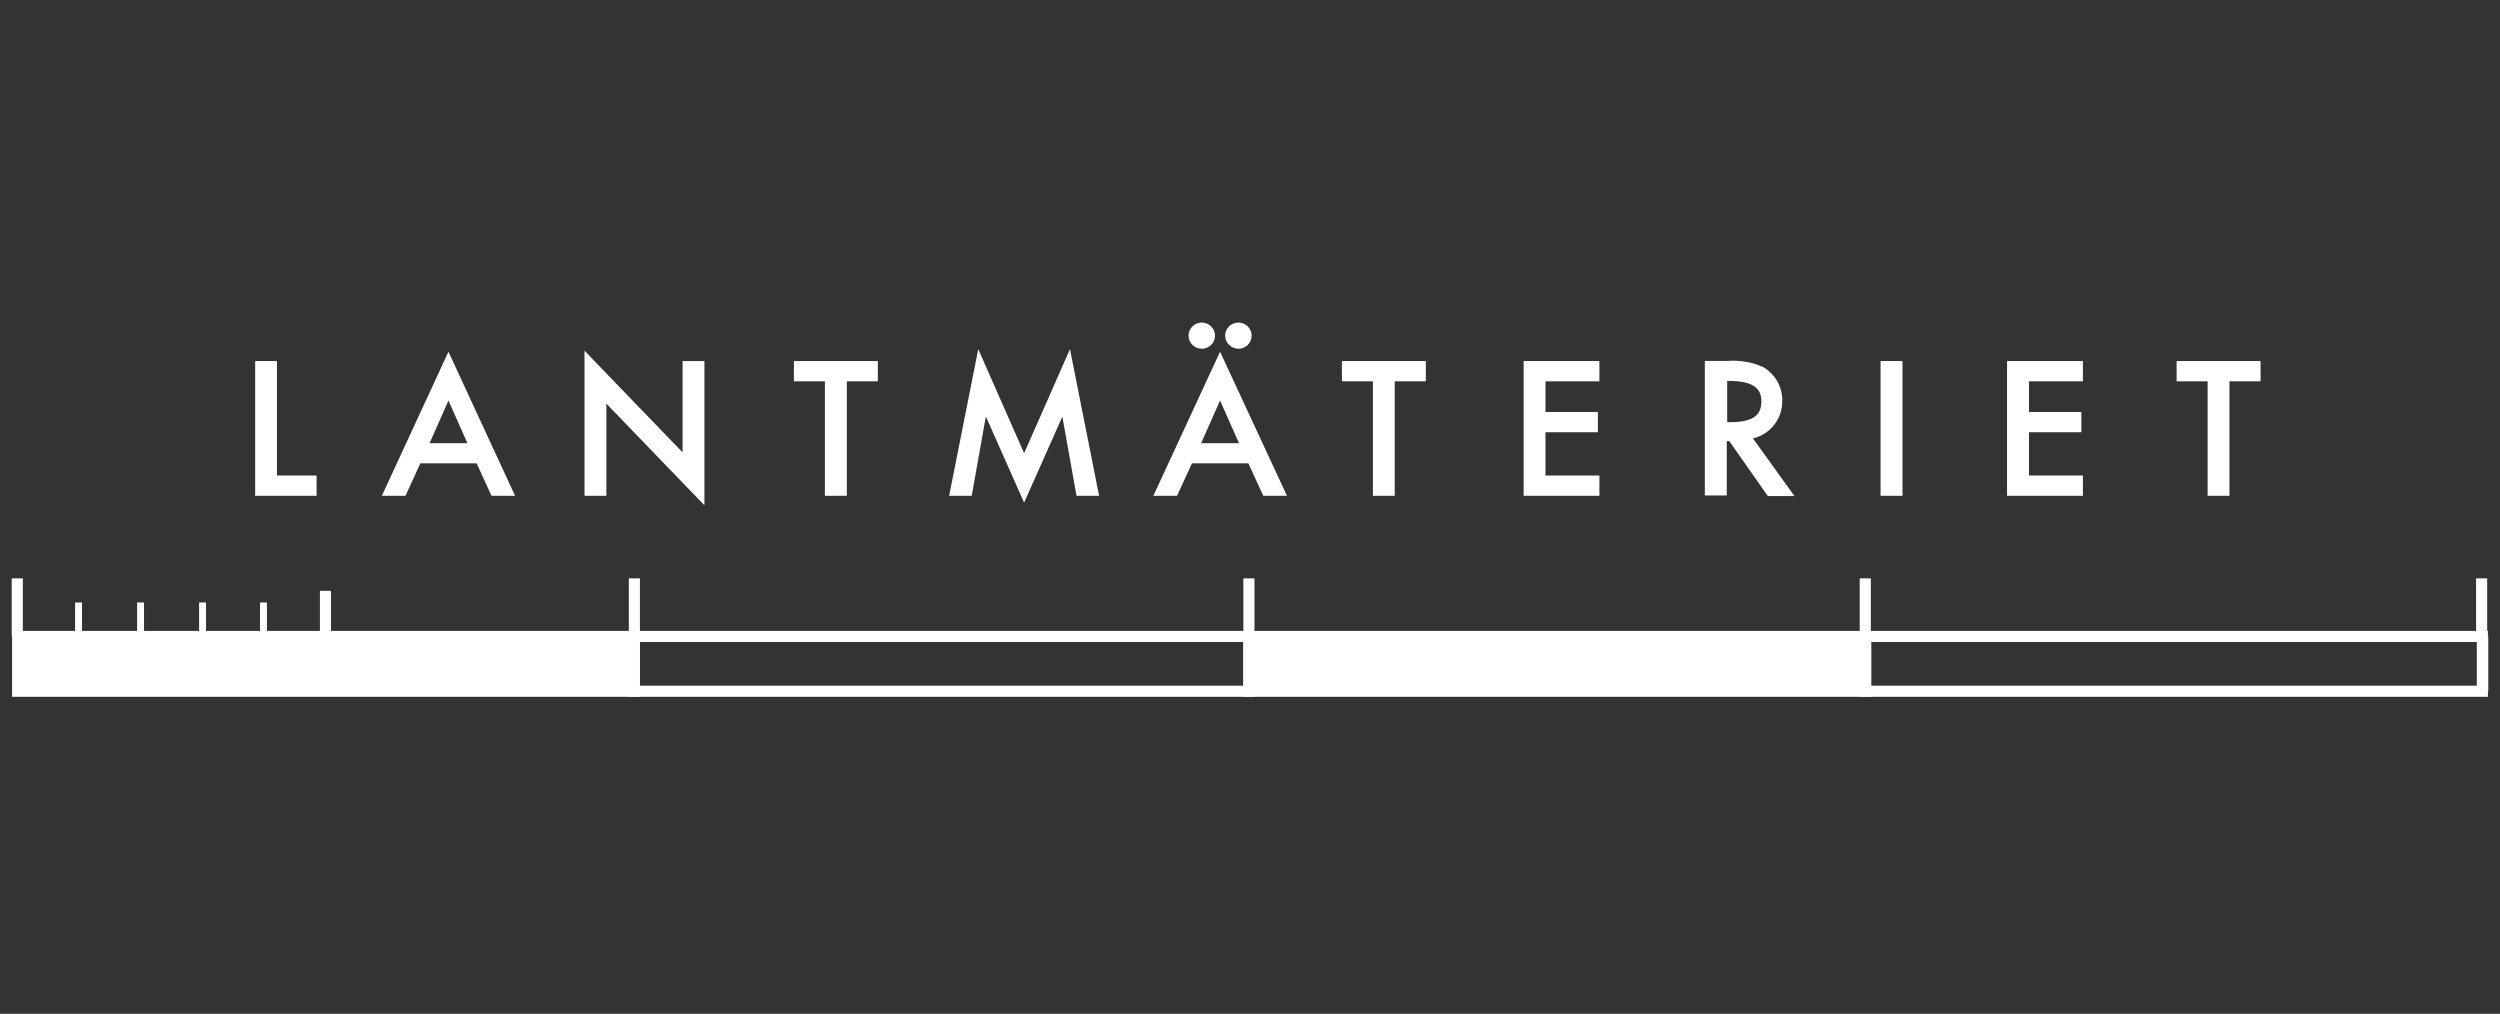 <svg width="217" height="88" viewBox="0 0 217 88" fill="none" xmlns="http://www.w3.org/2000/svg">
<rect x="0" y="0" width="217" height="88" fill="#333333" stroke="none"/>
<path fill-rule="evenodd" clip-rule="evenodd" d="M1.531 55.245H55.063V60H1.531V55.245Z" fill="white" stroke="white" stroke-width="0.964" stroke-miterlimit="2.61"/>
<path d="M6.819 55.244V52.295M12.201 55.244V52.295M17.582 55.244V52.295M22.869 55.244V52.295" stroke="white" stroke-width="0.6" stroke-miterlimit="2.61"/>
<path fill-rule="evenodd" clip-rule="evenodd" d="M55.062 55.245H108.405V60H55.062V55.245Z" stroke="white" stroke-width="0.964" stroke-miterlimit="2.61"/>
<path fill-rule="evenodd" clip-rule="evenodd" d="M108.404 55.245H161.936V60H108.404V55.245Z" fill="white" stroke="white" stroke-width="0.964" stroke-miterlimit="2.61"/>
<path fill-rule="evenodd" clip-rule="evenodd" d="M161.937 55.245H215.468V60H161.937V55.245Z" stroke="white" stroke-width="0.964" stroke-miterlimit="2.61"/>
<path d="M215.5 60V55.245M1.5 55.245V50.202M28.25 55.237V51.284M55.063 55.276V50.202M108.406 55.237V50.202M161.906 55.237V50.202M215.406 55.237V50.202" stroke="white" stroke-width="0.964" stroke-miterlimit="2.61"/>
<path d="M24.039 31.339H22.15V43.035H27.477V41.276H24.039V31.339Z" fill="white"/>
<path d="M33.144 43.035H35.197L36.487 40.218H41.373L42.663 43.035H44.709L38.926 30.529L33.144 43.035ZM38.926 34.763L40.571 38.467H37.29L38.926 34.763Z" fill="white"/>
<path d="M59.249 39.268L50.736 30.443V43.035H52.632V35.035L61.145 43.86V31.338H59.249V39.268Z" fill="white"/>
<path d="M68.909 33.098H71.6V43.035H73.504V33.098H76.195V31.339H68.909V33.098Z" fill="white"/>
<path d="M88.893 39.339L84.912 30.304L82.387 43.035H84.346L85.573 36.148L88.893 43.627L92.213 36.164L93.441 43.035H95.4L92.874 30.304L88.893 39.339Z" fill="white"/>
<path d="M107.5 30.272C107.727 30.271 107.948 30.203 108.135 30.078C108.323 29.952 108.469 29.775 108.555 29.567C108.641 29.36 108.663 29.132 108.619 28.913C108.574 28.693 108.465 28.491 108.305 28.333C108.144 28.174 107.941 28.066 107.718 28.022C107.496 27.978 107.266 28 107.056 28.085C106.847 28.17 106.667 28.314 106.541 28.5C106.414 28.686 106.345 28.904 106.344 29.128C106.344 29.279 106.374 29.427 106.432 29.566C106.49 29.705 106.575 29.831 106.682 29.937C106.79 30.044 106.917 30.128 107.058 30.185C107.198 30.243 107.348 30.272 107.5 30.272Z" fill="white"/>
<path d="M104.322 30.272C104.548 30.271 104.769 30.203 104.957 30.078C105.144 29.952 105.29 29.775 105.376 29.567C105.462 29.36 105.484 29.132 105.44 28.913C105.395 28.693 105.286 28.491 105.126 28.333C104.966 28.174 104.762 28.066 104.54 28.022C104.318 27.978 104.087 28 103.878 28.085C103.668 28.17 103.489 28.314 103.362 28.5C103.235 28.686 103.167 28.904 103.165 29.128C103.165 29.279 103.195 29.427 103.253 29.566C103.311 29.705 103.396 29.831 103.504 29.937C103.611 30.044 103.739 30.128 103.879 30.185C104.019 30.243 104.17 30.272 104.322 30.272Z" fill="white"/>
<path d="M100.111 43.035H102.165L103.463 40.218H108.357L109.655 43.035H111.708L105.902 30.529L100.111 43.035ZM105.902 34.763L107.546 38.467H104.258L105.902 34.763Z" fill="white"/>
<path d="M116.477 33.098H119.167V43.035H121.063V33.098H123.762V31.339H116.477V33.098Z" fill="white"/>
<path d="M132.252 43.035H138.829V41.276H134.148V37.518H138.696V35.759H134.148V33.098H138.829V31.339H132.252V43.035Z" fill="white"/>
<path d="M154.697 34.771C154.706 34.192 154.562 33.622 154.279 33.115C153.996 32.609 153.584 32.184 153.085 31.884C152.102 31.432 151.017 31.241 149.938 31.331H147.979V43.004H149.882V38.288H150.103L153.376 42.958L153.447 43.059H155.76L152.156 38.055C152.896 37.879 153.552 37.456 154.015 36.858C154.478 36.26 154.719 35.523 154.697 34.771ZM152.888 34.833C152.888 36.102 152.101 36.646 150.126 36.646H149.922V33.066H150.056C152.015 33.066 152.888 33.611 152.888 34.833Z" fill="white"/>
<path d="M165.137 31.339H163.233V43.035H165.137V31.339Z" fill="white"/>
<path d="M174.211 43.035H180.796V41.276H176.115V37.518H180.662V35.759H176.115V33.098H180.796V31.339H174.211V43.035Z" fill="white"/>
<path d="M188.931 31.339V33.098H191.621V43.035H193.518V33.098H196.216V31.339H188.931Z" fill="white"/>
</svg>
